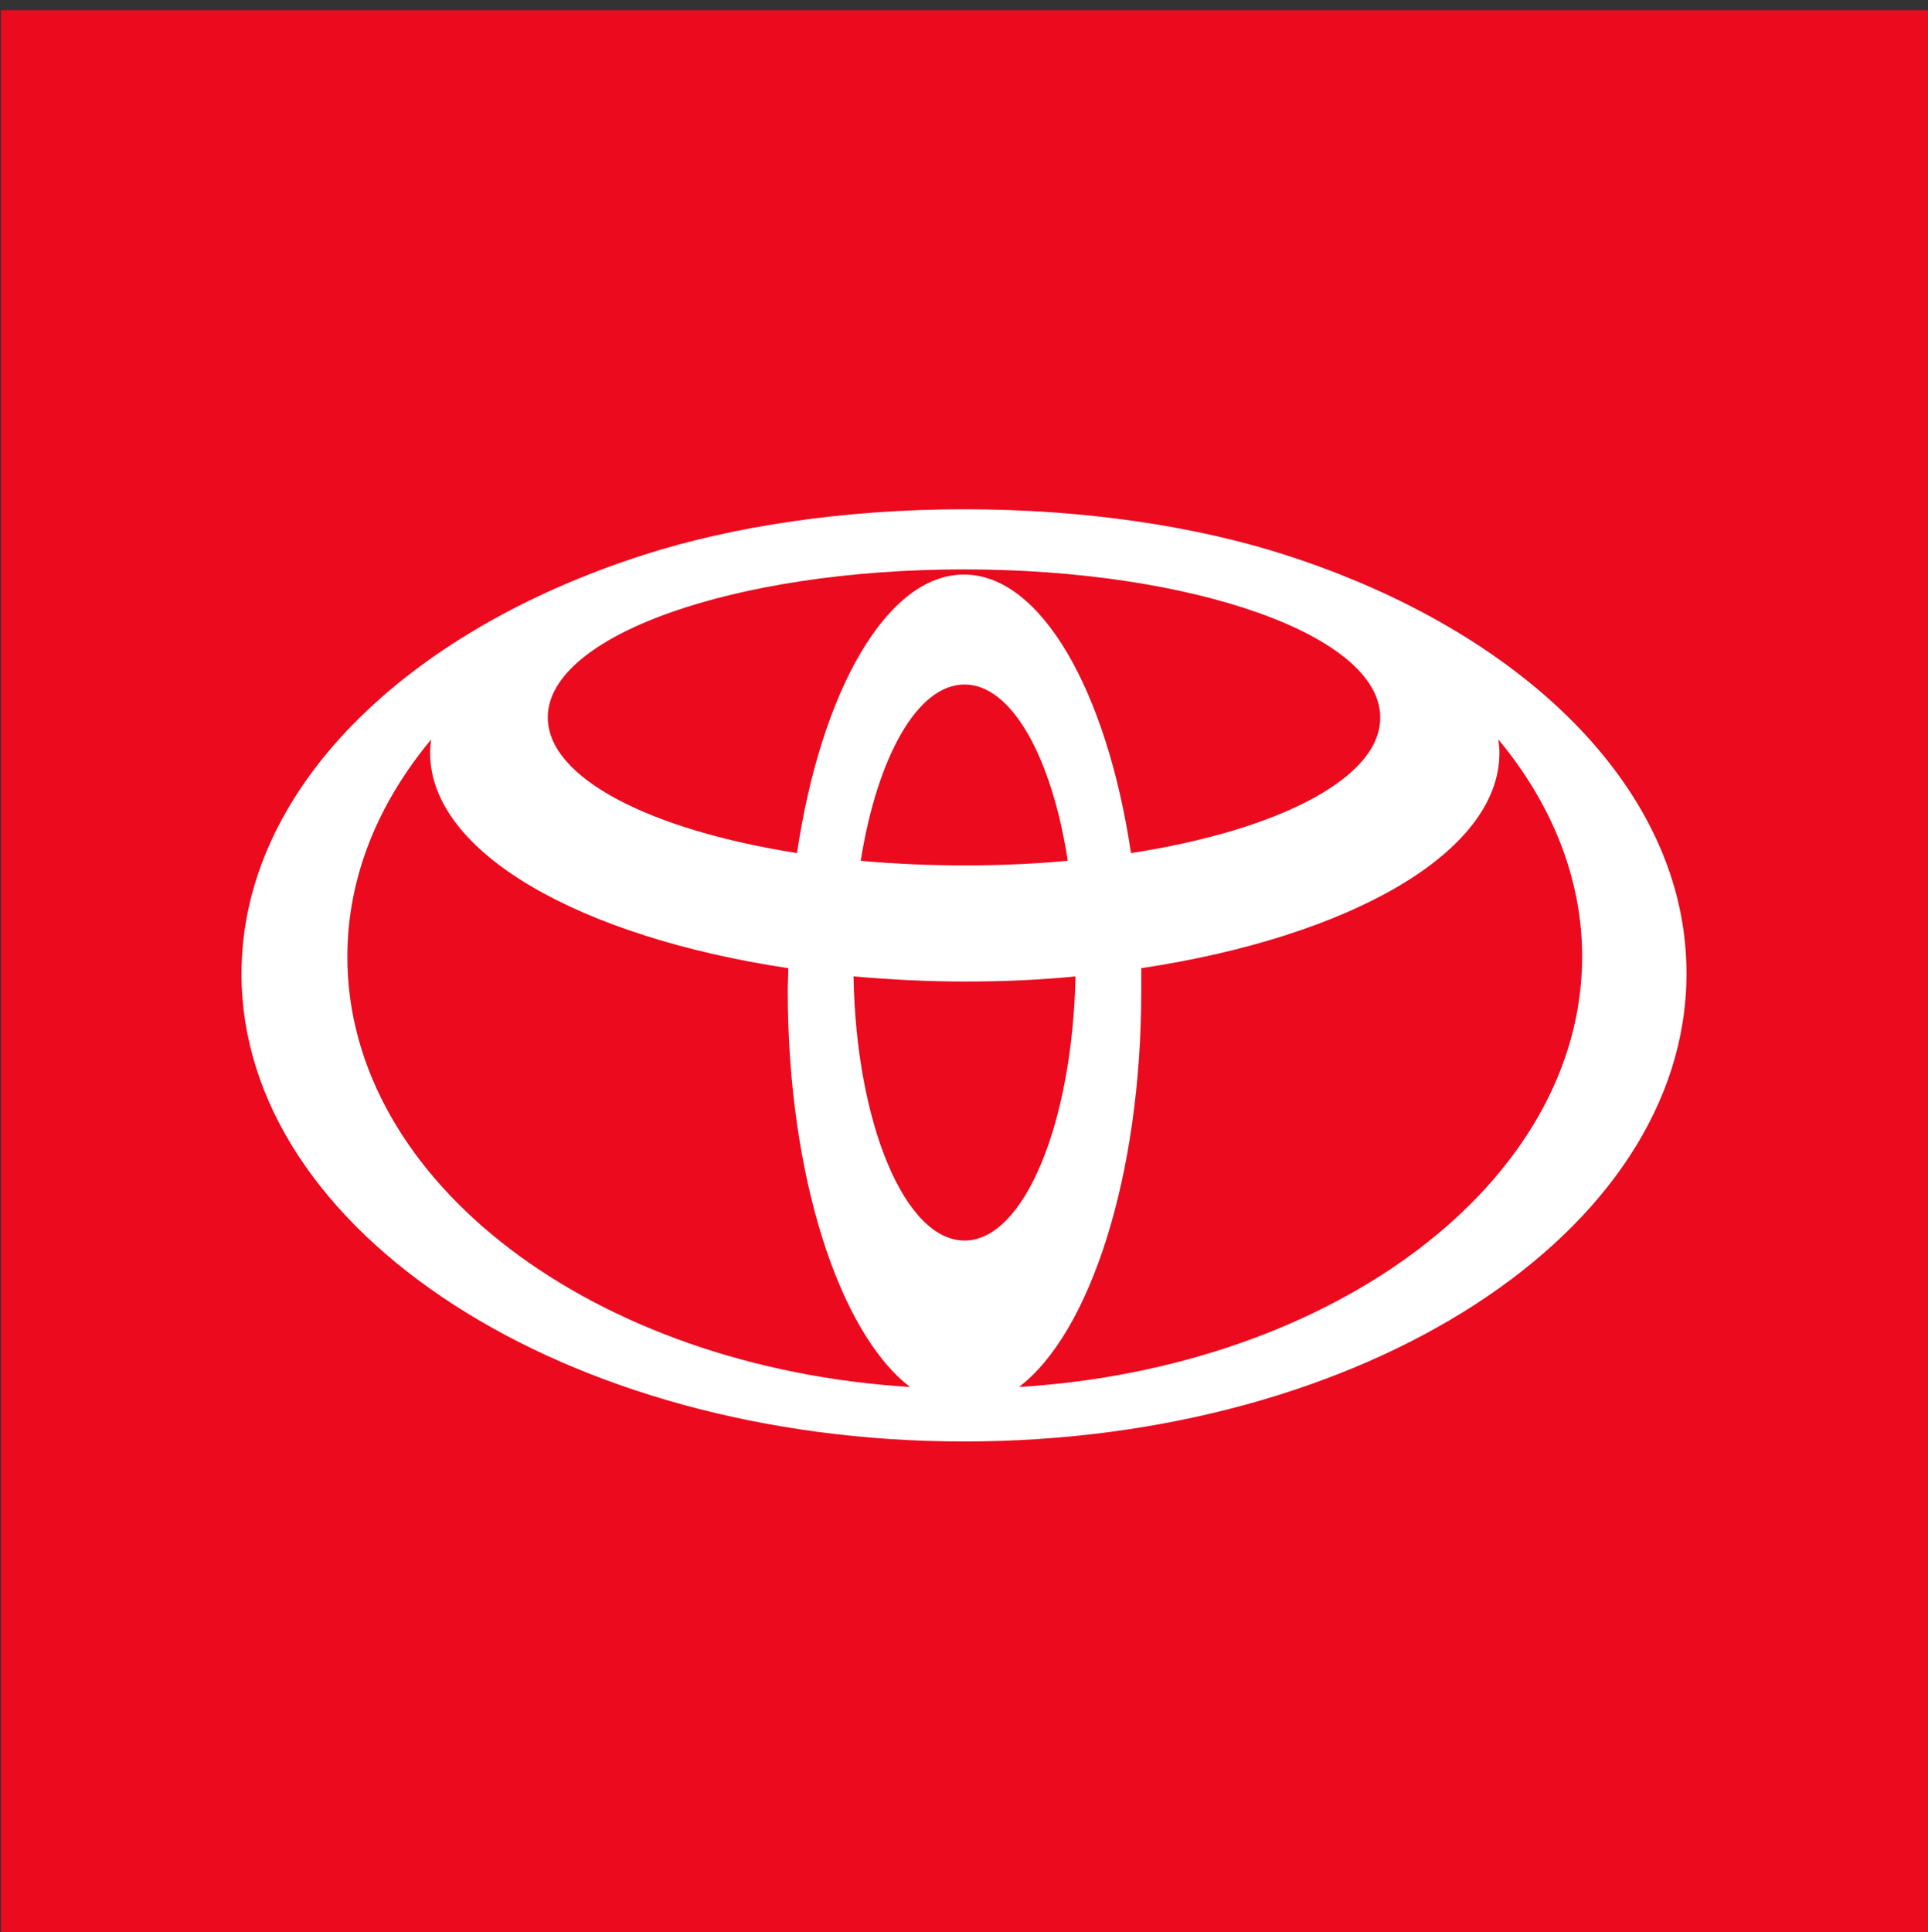 <?xml version="1.0" encoding="utf-8"?>
<!-- Generator: Adobe Illustrator 22.0.0, SVG Export Plug-In . SVG Version: 6.00 Build 0)  -->
<svg version="1.1" id="Layer_1" xmlns="http://www.w3.org/2000/svg" xmlns:xlink="http://www.w3.org/1999/xlink" x="0px" y="0px"
	 viewBox="0 0 375.2 376" style="enable-background:new 0 0 375.2 376;" xml:space="preserve">
<rect x="0" y="0" width="375.2" height="376" fill="#333333" stroke="none"/>
<style type="text/css">
	.st0{fill:#EB0A1E;}
	.st1{fill:#FFFFFF;}
</style>
<g>
	<rect x="0.2" y="2" class="st0" width="375" height="375"/>
	<path class="st1" d="M250.2,108c-17.4-5.6-39.1-8.9-62.5-8.9s-45.1,3.3-62.5,8.9C78.8,122.9,47,153.8,47,189.5
		c0,50.2,63,91,140.6,91c77.7,0,140.6-40.7,140.6-91C328.3,153.8,296.5,122.9,250.2,108 M187.7,241.4c-11.6,0-21.1-22.8-21.6-51.4
		c7,0.6,14.2,1,21.6,1s14.6-0.3,21.6-1C208.7,218.6,199.3,241.4,187.7,241.4 M167.5,167.5c3.2-20.1,11-34.3,20.2-34.3
		s17,14.2,20.1,34.3c-6.4,0.6-13.2,0.9-20.1,0.9S174,168.1,167.5,167.5 M220.1,166c-4.7-31.5-17.5-54.2-32.5-54.2
		s-27.8,22.6-32.5,54.2c-28.6-4.5-48.5-14.6-48.5-26.4c0-15.9,36.3-28.8,81-28.8s81,12.9,81,28.8C268.7,151.4,248.7,161.6,220.1,166
		 M67.6,186.2c0-15.4,5.9-29.8,16.3-42.3c-0.1,0.9-0.2,1.7-0.2,2.6c0,19.4,29.1,35.8,69.7,41.9c0,1.5-0.1,2.9-0.1,4.4
		c0,36,10,66.5,23.8,77.1C115.7,266.1,67.6,230.1,67.6,186.2 M198.3,269.9c13.8-10.5,23.8-41,23.8-77.1c0-1.5,0-2.9,0-4.4
		c40.6-6.1,69.7-22.5,69.7-41.9c0-0.9-0.1-1.7-0.2-2.6c10.3,12.4,16.3,26.9,16.3,42.3C307.8,230.1,259.6,266.1,198.3,269.9"/>
</g>
</svg>
